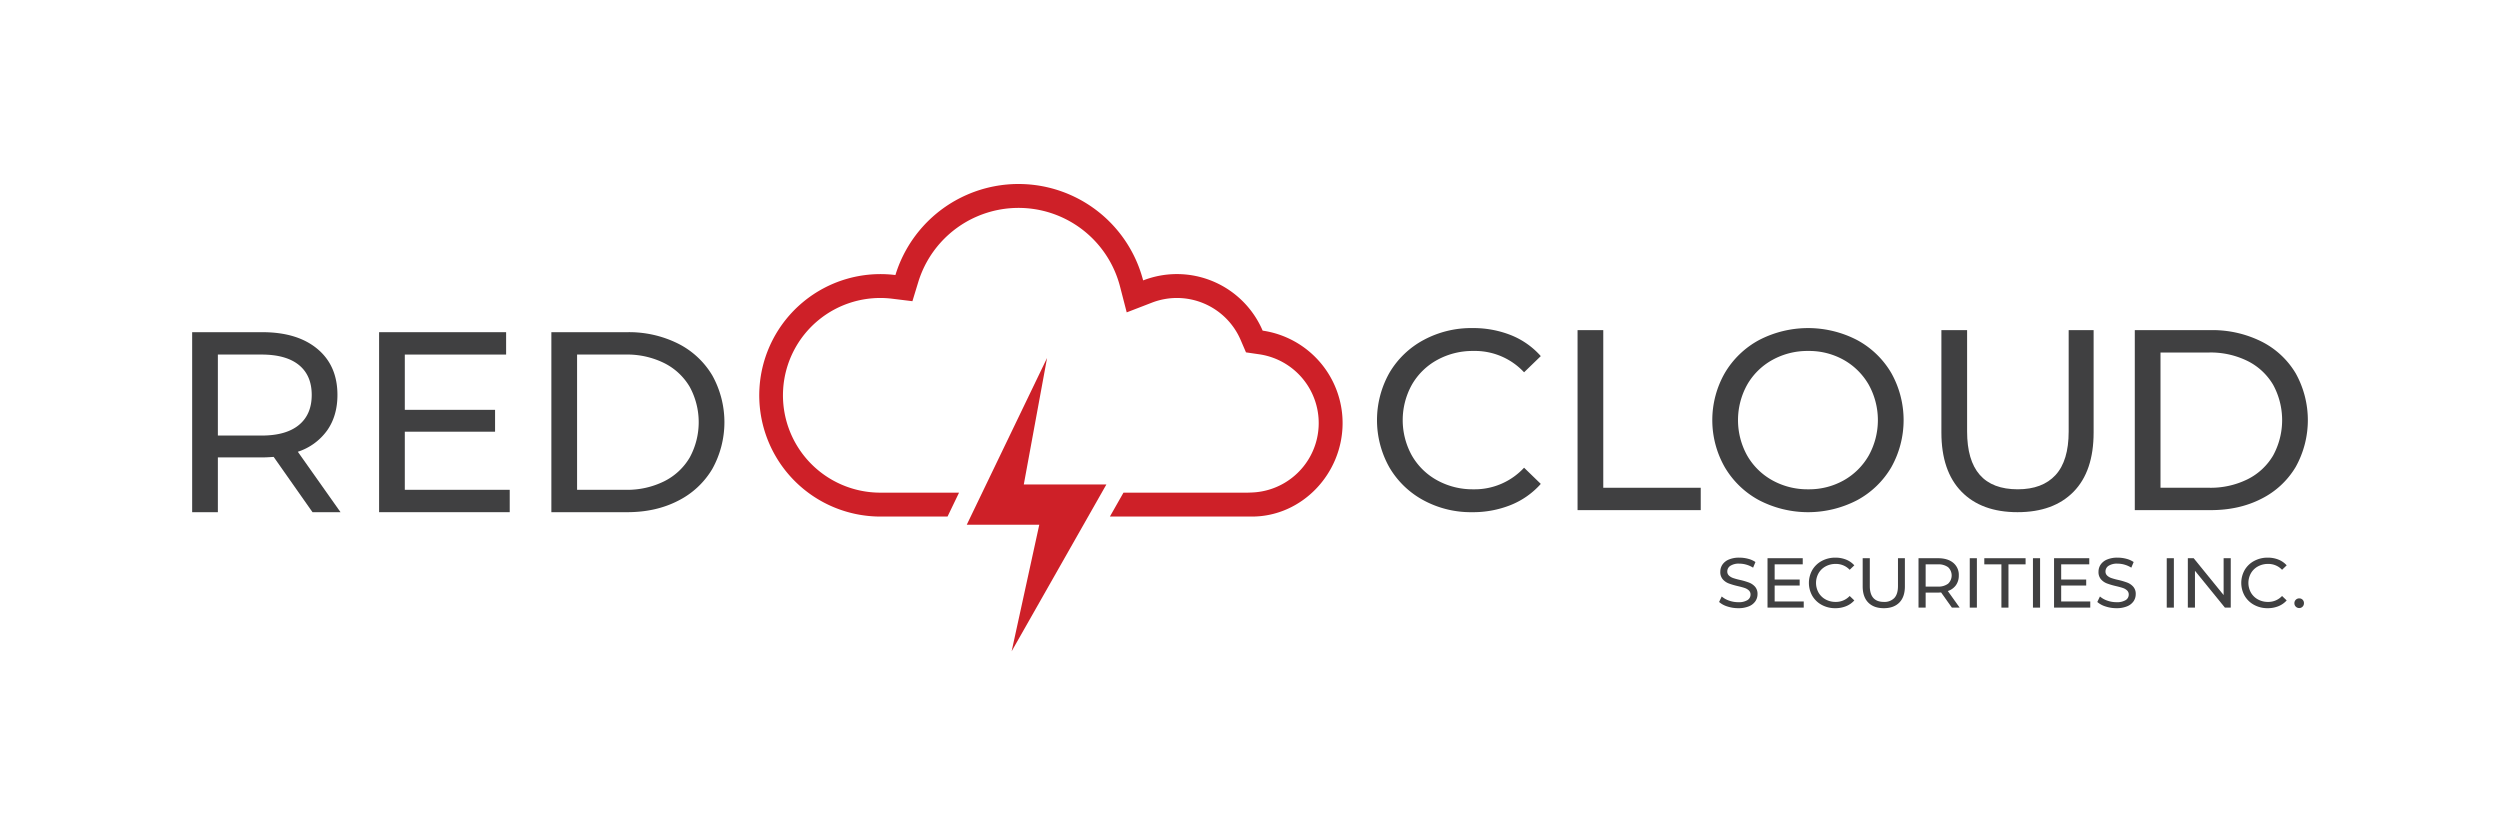 <svg xmlns="http://www.w3.org/2000/svg" viewBox="0 0 1275 426"><defs><style>.a{fill:#404041;}.b{fill:#ce2028;}</style></defs><path class="a" d="M159.375,261.212,139.57,233.019q-3.668.26-5.77.26h-22.689v27.933H97.999V169.415h35.801q17.83,0,28.063,8.525t10.227,23.475q0,10.623-5.244,18.096a29.634,29.634,0,0,1-14.951,10.884l21.773,30.818Zm-6.952-44.456q6.556-5.377,6.556-15.341t-6.556-15.281q-6.556-5.303-19.018-5.309H111.112V222.135h22.293Q145.866,222.135,152.423,216.756Z"/><path class="a" d="M259.957,249.802v11.41H193.338V169.415h64.781v11.41H206.45v28.193h46.034v11.149H206.45v29.636Z"/><path class="a" d="M281.198,169.415h38.686a55.954,55.954,0,0,1,25.834,5.77,42.394,42.394,0,0,1,17.505,16.198,49.071,49.071,0,0,1,0,47.862,42.358,42.358,0,0,1-17.505,16.198q-11.282,5.775-25.834,5.77H281.198Zm37.9,80.388a42.473,42.473,0,0,0,19.603-4.327,31.244,31.244,0,0,0,13.047-12.131,37.688,37.688,0,0,0,0-36.062,31.278,31.278,0,0,0-13.047-12.131,42.473,42.473,0,0,0-19.603-4.327H294.31v68.978Z"/><path class="a" d="M725.94,255.117a44.811,44.811,0,0,1-17.375-16.784,49.135,49.135,0,0,1,0-48.127,44.705,44.705,0,0,1,17.44-16.789,51.087,51.087,0,0,1,24.918-6.095,51.959,51.959,0,0,1,19.669,3.606,40.23,40.23,0,0,1,15.211,10.688l-8.525,8.259a34.208,34.208,0,0,0-25.834-10.884,37.418,37.418,0,0,0-18.486,4.588A33.274,33.274,0,0,0,720.04,196.236a37.226,37.226,0,0,0,0,36.062,33.237,33.237,0,0,0,12.917,12.657,37.419,37.419,0,0,0,18.486,4.588,34.27,34.27,0,0,0,25.834-11.014l8.525,8.259a40.76,40.76,0,0,1-15.276,10.753,51.646,51.646,0,0,1-19.739,3.671A50.65,50.65,0,0,1,725.94,255.117Z"/><path class="a" d="M804.554,168.368h13.112v80.388h49.705v11.41H804.554Z"/><path class="a" d="M897.138,255.117a45.027,45.027,0,0,1-17.505-16.854,48.441,48.441,0,0,1,0-47.992,45.065,45.065,0,0,1,17.505-16.854,54.246,54.246,0,0,1,49.966,0,44.778,44.778,0,0,1,17.44,16.789,49.135,49.135,0,0,1,0,48.127,44.765,44.765,0,0,1-17.44,16.784,54.246,54.246,0,0,1-49.966,0Zm43.209-10.162a33.661,33.661,0,0,0,12.722-12.657,37.264,37.264,0,0,0,0-36.062,33.699,33.699,0,0,0-12.722-12.657,36.07,36.07,0,0,0-18.161-4.588,36.812,36.812,0,0,0-18.297,4.588,33.422,33.422,0,0,0-12.847,12.657,37.226,37.226,0,0,0,0,36.062,33.384,33.384,0,0,0,12.847,12.657,36.813,36.813,0,0,0,18.297,4.588A36.071,36.071,0,0,0,940.347,244.954Z"/><path class="a" d="M1000.339,250.724q-10.225-10.493-10.227-30.162V168.368h13.112v51.669q0,29.511,25.834,29.506,12.592,0,19.278-7.277,6.686-7.28,6.686-22.228V168.368h12.722v52.194q0,19.799-10.227,30.227-10.233,10.428-28.589,10.423Q1010.569,261.212,1000.339,250.724Z"/><path class="a" d="M1088.745,168.368h38.686a55.955,55.955,0,0,1,25.834,5.77,42.394,42.394,0,0,1,17.505,16.198,49.071,49.071,0,0,1,0,47.862,42.359,42.359,0,0,1-17.505,16.198q-11.282,5.775-25.834,5.77h-38.686Zm37.9,80.388a42.472,42.472,0,0,0,19.603-4.327,31.243,31.243,0,0,0,13.047-12.131,37.688,37.688,0,0,0,0-36.062,31.277,31.277,0,0,0-13.047-12.131,42.472,42.472,0,0,0-19.603-4.327H1101.857v68.978Z"/><path class="b" d="M643.952,168.625A47.563,47.563,0,0,0,583,143.013a65.662,65.662,0,0,0-126.338-2.748,61.825,61.825,0,1,0-7.604,123.179h34.184l5.869-12.19H449.059a49.641,49.641,0,1,1,6.119-98.89l10.151,1.246,2.991-9.78a53.472,53.472,0,0,1,102.879,2.233l3.425,13.25,12.767-4.929a35.373,35.373,0,0,1,45.367,19.064l2.696,6.257,6.742.982a35.441,35.441,0,0,1-4.058,70.499l-1.861.069H572.973l-6.924,12.19h72.46c25.483,0,46.214-21.849,46.214-47.689A47.658,47.658,0,0,0,643.952,168.625Z"/><polygon class="b" points="515.934 332.157 530.032 267.606 493.05 267.606 534.007 182.542 522.135 247.093 564.248 247.093 515.934 332.157"/><path class="a" d="M880.936,309.294a11.419,11.419,0,0,1-4.199-2.286l1.345-2.809a11.168,11.168,0,0,0,3.727,2.107,13.819,13.819,0,0,0,4.673.81,8.482,8.482,0,0,0,4.726-1.062,3.266,3.266,0,0,0,1.563-2.826,2.769,2.769,0,0,0-.855-2.105,5.723,5.723,0,0,0-2.108-1.242q-1.255-.432-3.546-.973a36.658,36.658,0,0,1-4.636-1.367,7.659,7.659,0,0,1-3.018-2.106,5.588,5.588,0,0,1-1.255-3.834,6.434,6.434,0,0,1,1.073-3.636,7.347,7.347,0,0,1,3.254-2.592,13.305,13.305,0,0,1,5.418-.973,17.309,17.309,0,0,1,4.436.576,11.874,11.874,0,0,1,3.745,1.656l-1.199,2.88a13.271,13.271,0,0,0-3.418-1.53,12.897,12.897,0,0,0-3.563-.521,7.908,7.908,0,0,0-4.636,1.116,3.407,3.407,0,0,0-1.546,2.88,2.741,2.741,0,0,0,.873,2.105,6.066,6.066,0,0,0,2.163,1.26,33.837,33.837,0,0,0,3.509.954,35.981,35.981,0,0,1,4.618,1.368,7.777,7.777,0,0,1,2.999,2.088,5.463,5.463,0,0,1,1.255,3.78,6.386,6.386,0,0,1-1.091,3.618,7.296,7.296,0,0,1-3.309,2.592,13.817,13.817,0,0,1-5.454.954A17.579,17.579,0,0,1,880.936,309.294Z"/><path class="a" d="M919.906,306.756v3.132H901.435v-25.2h17.962v3.132H905.071v7.74H917.833v3.06H905.071v8.136Z"/><path class="a" d="M929.102,308.502a12.39,12.39,0,0,1-4.818-4.608,13.376,13.376,0,0,1,0-13.212,12.359,12.359,0,0,1,4.836-4.608,14.277,14.277,0,0,1,6.908-1.674,14.547,14.547,0,0,1,5.454.99,11.161,11.161,0,0,1,4.218,2.934l-2.363,2.269a9.528,9.528,0,0,0-7.163-2.988,10.454,10.454,0,0,0-5.126,1.26,9.188,9.188,0,0,0-3.582,3.475,10.134,10.134,0,0,0,0,9.899,9.181,9.181,0,0,0,3.582,3.475,10.454,10.454,0,0,0,5.126,1.26,9.545,9.545,0,0,0,7.163-3.024l2.363,2.268a11.308,11.308,0,0,1-4.235,2.952,14.466,14.466,0,0,1-5.473,1.008A14.158,14.158,0,0,1,929.102,308.502Z"/><path class="a" d="M952.804,307.296q-2.836-2.88-2.836-8.28V284.688h3.636v14.185q0,8.099,7.163,8.1a6.932,6.932,0,0,0,5.345-1.998q1.855-1.998,1.855-6.101V284.688h3.527v14.328q0,5.436-2.836,8.298t-7.927,2.862Q955.639,310.176,952.804,307.296Z"/><path class="a" d="M995.46,309.888l-5.49-7.74q-1.018.073-1.6.072h-6.29v7.668h-3.637v-25.2H988.37q4.944,0,7.781,2.34a7.903,7.903,0,0,1,2.836,6.444,8.373,8.373,0,0,1-1.454,4.968,8.217,8.217,0,0,1-4.146,2.988l6.036,8.46Zm-1.927-12.204a5.767,5.767,0,0,0,0-8.406,8.27,8.27,0,0,0-5.272-1.458H982.08V299.16h6.181A8.192,8.192,0,0,0,993.533,297.684Z"/><path class="a" d="M1004.575,284.688h3.637v25.2h-3.637Z"/><path class="a" d="M1020.72,287.819h-8.726v-3.132h21.053v3.132h-8.727v22.068h-3.6Z"/><path class="a" d="M1036.805,284.688h3.637v25.2h-3.637Z"/><path class="a" d="M1066.035,306.756v3.132h-18.472v-25.2h17.962v3.132H1051.2v7.74h12.762v3.06H1051.2v8.136Z"/><path class="a" d="M1073.823,309.294a11.419,11.419,0,0,1-4.199-2.286l1.345-2.809a11.168,11.168,0,0,0,3.727,2.107,13.819,13.819,0,0,0,4.673.81,8.482,8.482,0,0,0,4.726-1.062,3.266,3.266,0,0,0,1.563-2.826,2.77,2.77,0,0,0-.855-2.105,5.724,5.724,0,0,0-2.108-1.242q-1.255-.432-3.546-.973a36.658,36.658,0,0,1-4.636-1.367,7.659,7.659,0,0,1-3.018-2.106,5.588,5.588,0,0,1-1.255-3.834,6.434,6.434,0,0,1,1.073-3.636,7.347,7.347,0,0,1,3.254-2.592,13.305,13.305,0,0,1,5.418-.973,17.309,17.309,0,0,1,4.436.576,11.874,11.874,0,0,1,3.745,1.656l-1.199,2.88a13.271,13.271,0,0,0-3.418-1.53,12.897,12.897,0,0,0-3.563-.521,7.908,7.908,0,0,0-4.636,1.116,3.407,3.407,0,0,0-1.546,2.88,2.741,2.741,0,0,0,.873,2.105,6.066,6.066,0,0,0,2.163,1.26,33.837,33.837,0,0,0,3.509.954,35.986,35.986,0,0,1,4.618,1.368,7.777,7.777,0,0,1,2.999,2.088,5.463,5.463,0,0,1,1.255,3.78,6.386,6.386,0,0,1-1.091,3.618,7.296,7.296,0,0,1-3.309,2.592,13.817,13.817,0,0,1-5.454.954A17.579,17.579,0,0,1,1073.823,309.294Z"/><path class="a" d="M1105.036,284.688h3.637v25.2h-3.637Z"/><path class="a" d="M1137.684,284.688v25.2h-2.982l-15.271-18.792v18.792h-3.637v-25.2h2.982l15.271,18.792v-18.792Z"/><path class="a" d="M1149.611,308.502a12.39,12.39,0,0,1-4.818-4.608,13.376,13.376,0,0,1,0-13.212,12.358,12.358,0,0,1,4.836-4.608,14.277,14.277,0,0,1,6.908-1.674,14.547,14.547,0,0,1,5.454.99,11.162,11.162,0,0,1,4.218,2.934l-2.363,2.269a9.529,9.529,0,0,0-7.163-2.988,10.455,10.455,0,0,0-5.126,1.26,9.188,9.188,0,0,0-3.582,3.475,10.134,10.134,0,0,0,0,9.899,9.182,9.182,0,0,0,3.582,3.475,10.455,10.455,0,0,0,5.126,1.26,9.545,9.545,0,0,0,7.163-3.024l2.363,2.268a11.308,11.308,0,0,1-4.235,2.952,14.465,14.465,0,0,1-5.473,1.008A14.159,14.159,0,0,1,1149.611,308.502Z"/><path class="a" d="M1170.87,309.401a2.37,2.37,0,0,1-.727-1.781,2.329,2.329,0,0,1,.727-1.746,2.422,2.422,0,0,1,1.746-.702,2.335,2.335,0,0,1,1.708.684,2.374,2.374,0,0,1,.691,1.765,2.4,2.4,0,0,1-.709,1.781,2.317,2.317,0,0,1-1.69.702A2.422,2.422,0,0,1,1170.87,309.401Z"/></svg>